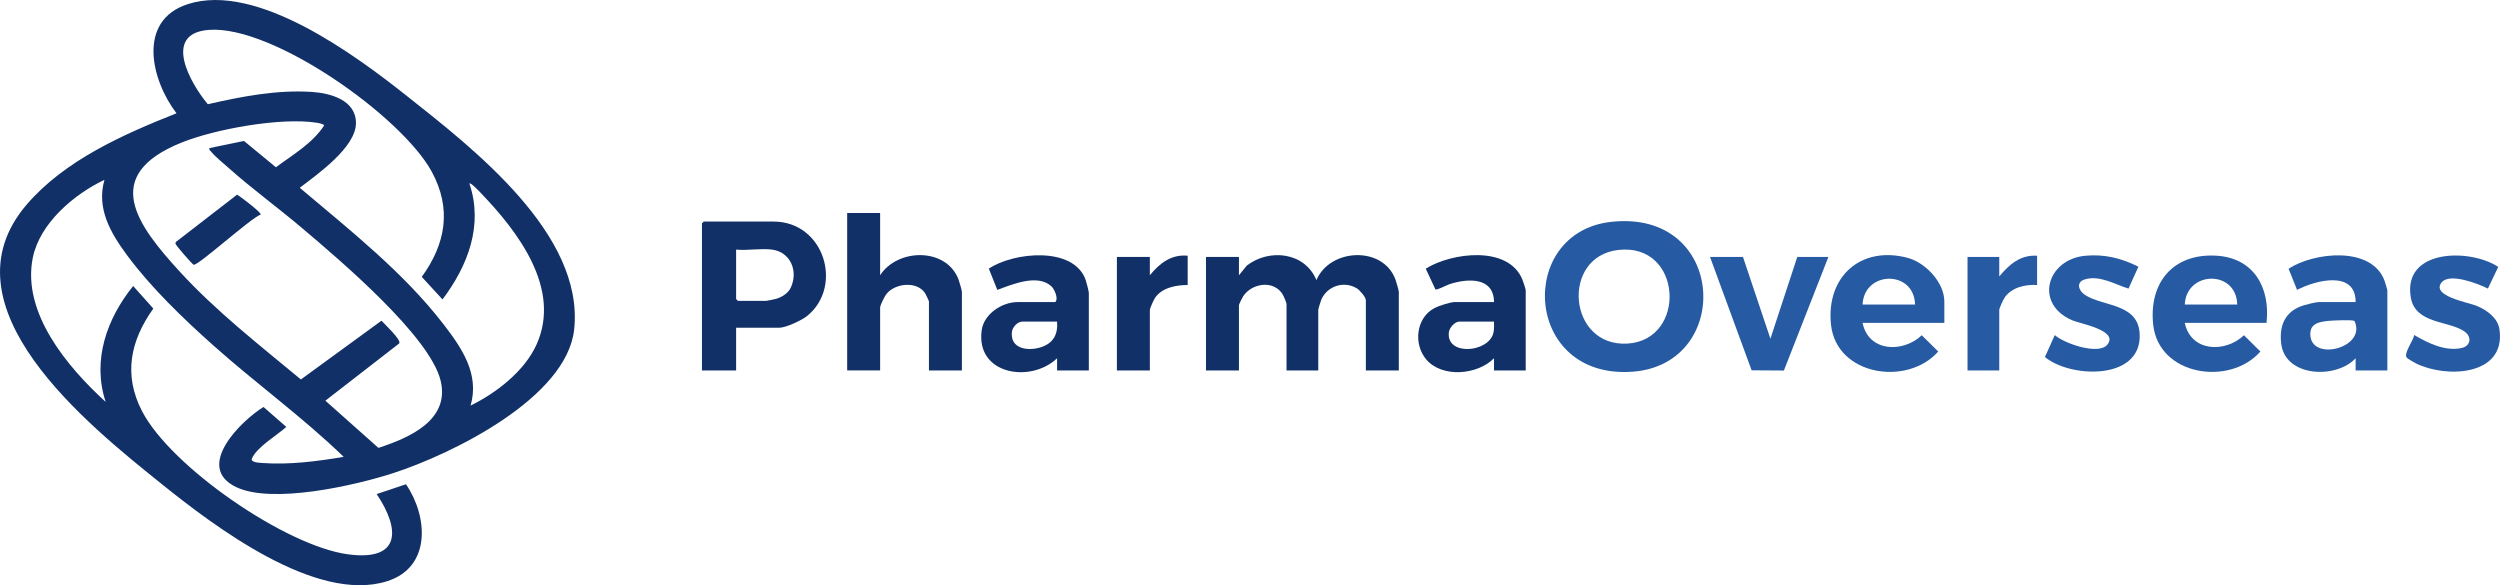<?xml version="1.0" encoding="UTF-8"?>
<svg id="Layer_1" data-name="Layer 1" xmlns="http://www.w3.org/2000/svg" viewBox="0 0 1966.53 460.33">
  <defs>
    <style>
      .cls-1 {
        fill: #113068;
      }

      .cls-2 {
        fill: #265aa2;
      }
    </style>
  </defs>
  <g>
    <path class="cls-1" d="M1100.32,291.39h-25.92v-55.2c0-2.38-4.75-7.94-7-9.32-10.11-6.2-23.37-1.98-28.04,8.84-.52,1.2-2.4,7.36-2.4,8.16v47.52h-24.96v-52.32c0-.97-2.29-6.31-3.04-7.52-7.04-11.42-23.93-8.98-30.98,1.35-.69,1.01-3.42,6.49-3.42,7.14v51.36h-25.92v-89.28h25.92v14.4l6.26-7.66c17.7-13.58,45.59-10.54,54.7,11.48,10.65-25.08,52.2-27.08,62.1-.64.57,1.53,2.7,8.75,2.7,9.78v61.92Z"/>
    <path class="cls-2" d="M1267.14,174.54c91.05-10.27,96.46,112.07,17.05,117.85-85.75,6.25-91.59-109.44-17.05-117.85ZM1272.9,196.62c-45.44,5.3-39.5,76.56,7.4,73.64,46.94-2.92,43.29-79.54-7.4-73.64Z"/>
    <path class="cls-1" d="M579.04,257.79v33.6h-26.88v-115.68l1.44-1.44h54.72c40.35,0,55.25,51.36,26.41,74.41-4.14,3.31-16.61,9.11-21.61,9.11h-34.08ZM607.36,196.35c-8.6-1.15-19.46.85-28.32,0v38.88l1.44,1.44h22.08c.72,0,6.83-1.27,7.99-1.61,4.51-1.32,9.41-4.39,11.45-8.71,6.04-12.8.06-28.03-14.64-30Z"/>
    <path class="cls-1" d="M692.32,167.55v48.96c13.7-21.23,51.88-22.01,61.62,3.18.57,1.48,2.7,8.78,2.7,9.78v61.92h-25.92v-54.24c0-.41-2.5-5.76-3.03-6.57-6.35-9.48-23-8-30.12.29-1.54,1.79-5.25,9.1-5.25,11.07v49.44h-25.92v-123.84h25.92Z"/>
    <path class="cls-1" d="M856.48,291.39h-24.96v-9.6c-20.79,19.94-64.42,12.88-59.27-22.31,1.84-12.55,15.95-21.85,28.07-21.85h29.76c2.77-2.63-.62-10.24-3.13-12.5-10.99-9.89-30.63-1.42-42.46,2.9l-6.66-16.7c19.26-13.03,66.95-17.94,76.22,9.05.59,1.71,2.43,8.77,2.43,10.05v60.96ZM831.52,252.99h-27.36c-3.74,0-7.76,4.27-8.19,8.14-1.46,13.38,12.66,15.22,22.64,12.07,9.87-3.12,13.68-10.02,12.9-20.22Z"/>
    <path class="cls-1" d="M1200.16,291.39h-24.96v-9.6c-12.89,13.2-40.92,15.6-53.29.97-10.27-12.15-8.04-32.86,6.56-40.5,3.08-1.61,12.43-4.63,15.53-4.63h31.2c-.16-19.91-20.66-18.71-34.81-14.17-2.22.71-10.04,4.96-11.29,4.17l-7.59-16.3c20.27-12.68,64.81-18.45,75.93,8.38.66,1.6,2.71,7.6,2.71,8.81v62.88ZM1175.2,252.99h-27.36c-3.43,0-7.66,4.72-8.12,8.24-2.46,19,31.4,16.34,35.06.47.67-2.89.41-5.79.41-8.71Z"/>
    <path class="cls-2" d="M1877.92,291.39h-24.96v-9.6c-15.12,16.42-55.05,14.99-58.48-11.12-1.9-14.45,2.96-25.94,17.41-30.43,2.43-.75,9.72-2.61,11.79-2.61h29.28c.13-25.36-31.43-17.26-46.07-9.6l-6.65-16.65c19.98-13.1,65.59-18.06,75.55,9.66.44,1.21,2.13,6.77,2.13,7.47v62.88ZM1832.6,252.32c-8.17.75-16.59,1.93-15.12,12.6,2.65,19.28,44.29,8.25,34.58-12.46-1.51-1.06-16.43-.41-19.45-.13Z"/>
    <path class="cls-2" d="M1782.88,253.95h-64.32c4.75,22.8,31.56,23.94,46.57,9.77l12.93,12.79c-24.17,27.55-80.13,19.05-84.35-21.24-3.45-32.89,15.61-55.98,49.37-54.17,29.77,1.6,42.89,25.15,39.79,52.85ZM1759.84,239.55c-.69-27.52-40.02-26.7-41.28,0h41.28Z"/>
    <path class="cls-2" d="M1529.44,253.95h-64.32c4.66,22.94,31.63,23.86,46.57,9.77l12.93,12.79c-24.12,27.48-80.12,19.16-84.35-21.24-3.92-37.46,23.25-62.16,60.17-52.49,14.04,3.68,29,19.34,29,34.36v16.8ZM1506.4,239.55c-.69-27.39-40.06-26.74-41.28,0h41.28Z"/>
    <path class="cls-2" d="M1682.08,209.8l-7.76,17.2c-10.6-3.22-22.71-10.85-34.53-7.18-6.78,2.1-4.98,8.78.34,12.23,14.78,9.58,44.27,6.18,42.95,33.92-1.59,33.37-55.07,31.08-74.51,14.86l7.74-17.25c7.36,6.6,34.25,15.93,41.25,7.62,9.5-11.28-21.34-16.55-27.66-19.3-30.08-13.08-19.71-47.95,10.44-50.73,15.12-1.39,28.4,1.91,41.74,8.64Z"/>
    <path class="cls-2" d="M1965.15,209.93l-8.13,17.07c-7.65-3.86-30.22-12.67-36.45-4.81-8.52,10.74,21.43,15.75,27.77,18.45,7.94,3.38,16.53,9.38,17.81,18.67,5.03,36.5-42.06,38.38-65.85,26.48-1.28-.64-6.55-3.69-7.12-4.43-2.64-3.42,5.3-13.57,5.86-17.82,10.72,6.28,24.63,13.17,37.49,10.15,6.98-1.64,7.99-8.68,2.17-12.86-12.13-8.71-38.73-5.75-42.33-26.8-6.53-38.24,46.24-38.84,68.76-24.11Z"/>
    <polygon class="cls-2" points="1371.04 202.11 1392.63 266.44 1413.76 202.11 1438.24 202.11 1403.23 291.46 1377.85 291.29 1345.12 202.11 1371.04 202.11"/>
    <path class="cls-1" d="M934.24,201.15v23.04c-9.16-.03-20.4,2.12-25.76,10.24-.98,1.48-4,8.12-4,9.44v47.52h-25.92v-89.28h25.92v14.4c7.58-9.35,16.95-16.64,29.76-15.36Z"/>
    <path class="cls-2" d="M1602.4,201.15v23.04c-9.18-.52-19.72,1.72-25.38,9.66-1.12,1.56-4.38,8.53-4.38,10.02v47.52h-24.96v-89.28h24.96v15.36c7.76-9.4,16.65-17.16,29.76-16.32Z"/>
  </g>
  <g>
    <path class="cls-1" d="M270.34,359.36c-32.32-31.3-69.13-57.83-102.73-87.82-23.57-21.04-48.78-45.25-67.58-70.66-12.94-17.49-24.35-36.82-17.85-59.43-23.88,11.3-50.86,34.12-56.37,61.22-8.84,43.49,27.57,86.33,57.33,113.49-10.85-32.56.88-65.57,21.61-91.18l15.85,17.73c-18.09,25.32-23.72,52.17-8.81,80.82,22.8,43.84,113.2,106.01,162.04,112.52,41.23,5.5,41.38-19.21,22.47-47.41l23.05-7.72c17.34,25.4,20.1,65.32-14.97,76.31-55.94,17.53-136.11-43.45-177.52-76.76-57.11-45.95-174.93-139.49-105.64-219.83,29.9-34.66,75.91-55,117.62-71.53-19.98-26.03-31.32-73.04,9.08-85.93,54.14-17.27,131.41,40.05,171.83,72.07,52.61,41.68,139.75,108.81,131.92,183.68-5.66,54.17-96.57,98.35-142.19,113.17-29.98,9.74-95.33,24.7-123.82,10.99-32.84-15.8,3.72-51.92,21.62-62.96l17.94,15.68c-7.37,6.65-23.1,15.76-27.06,24.83-1.37,3.13,5.73,3.37,8.3,3.56,21.06,1.53,43.17-1.33,63.87-4.85ZM348.08,235.53l-16.32-17.74c18.95-26.09,23.67-53.67,7.86-82.74-23.61-43.41-124.95-115.28-175.24-111.55-37.14,2.75-14.51,42.24-.9,58.49,26.49-6.07,54.08-11.42,81.46-9.71,14.69.92,35.06,6.23,35.06,24.53,0,19.05-30.38,40.37-44.21,50.88,39.4,33.36,81.56,66.43,113.22,107.56,14.3,18.57,28.31,38.98,21.17,63.79,20.35-10,42.58-27.16,52-48.31,19.46-43.66-14.59-88.23-43.34-118.27-1.13-1.18-8.57-9.22-9.62-8.13,11.19,32.91-1.3,64.89-21.14,91.2ZM164.74,116.49l27.17-5.61,25.14,20.69c13.31-9.93,28.62-18.65,37.9-32.84-.06-1.15-4.43-1.96-5.51-2.14-28.13-4.51-80.02,4.83-106.75,15.61-64.01,25.84-34.99,64.76-1.02,101.76,28.41,30.93,62.74,57.77,95.01,84.53l63.41-46.22c2.29,2.59,15.57,14.86,14,17.82l-58.15,45.1,41.74,37.13c24-7.84,56.16-21.56,49.02-52.51-8.12-35.14-79.91-95.65-108.54-119.94-19.04-16.16-39.4-30.95-58.07-47.53-3.72-3.31-11.21-9.45-13.91-12.97-.74-.96-1.86-1.22-1.43-2.88Z"/>
    <path class="cls-1" d="M186.52,153.09c2.79,1.68,18.97,13.9,18.54,15.68-7.72,2.62-49.85,40.94-52.79,39.45-1.45-.74-14.11-15.41-14.28-16.56l.28-1.27,48.26-37.31Z"/>
  </g>
</svg>